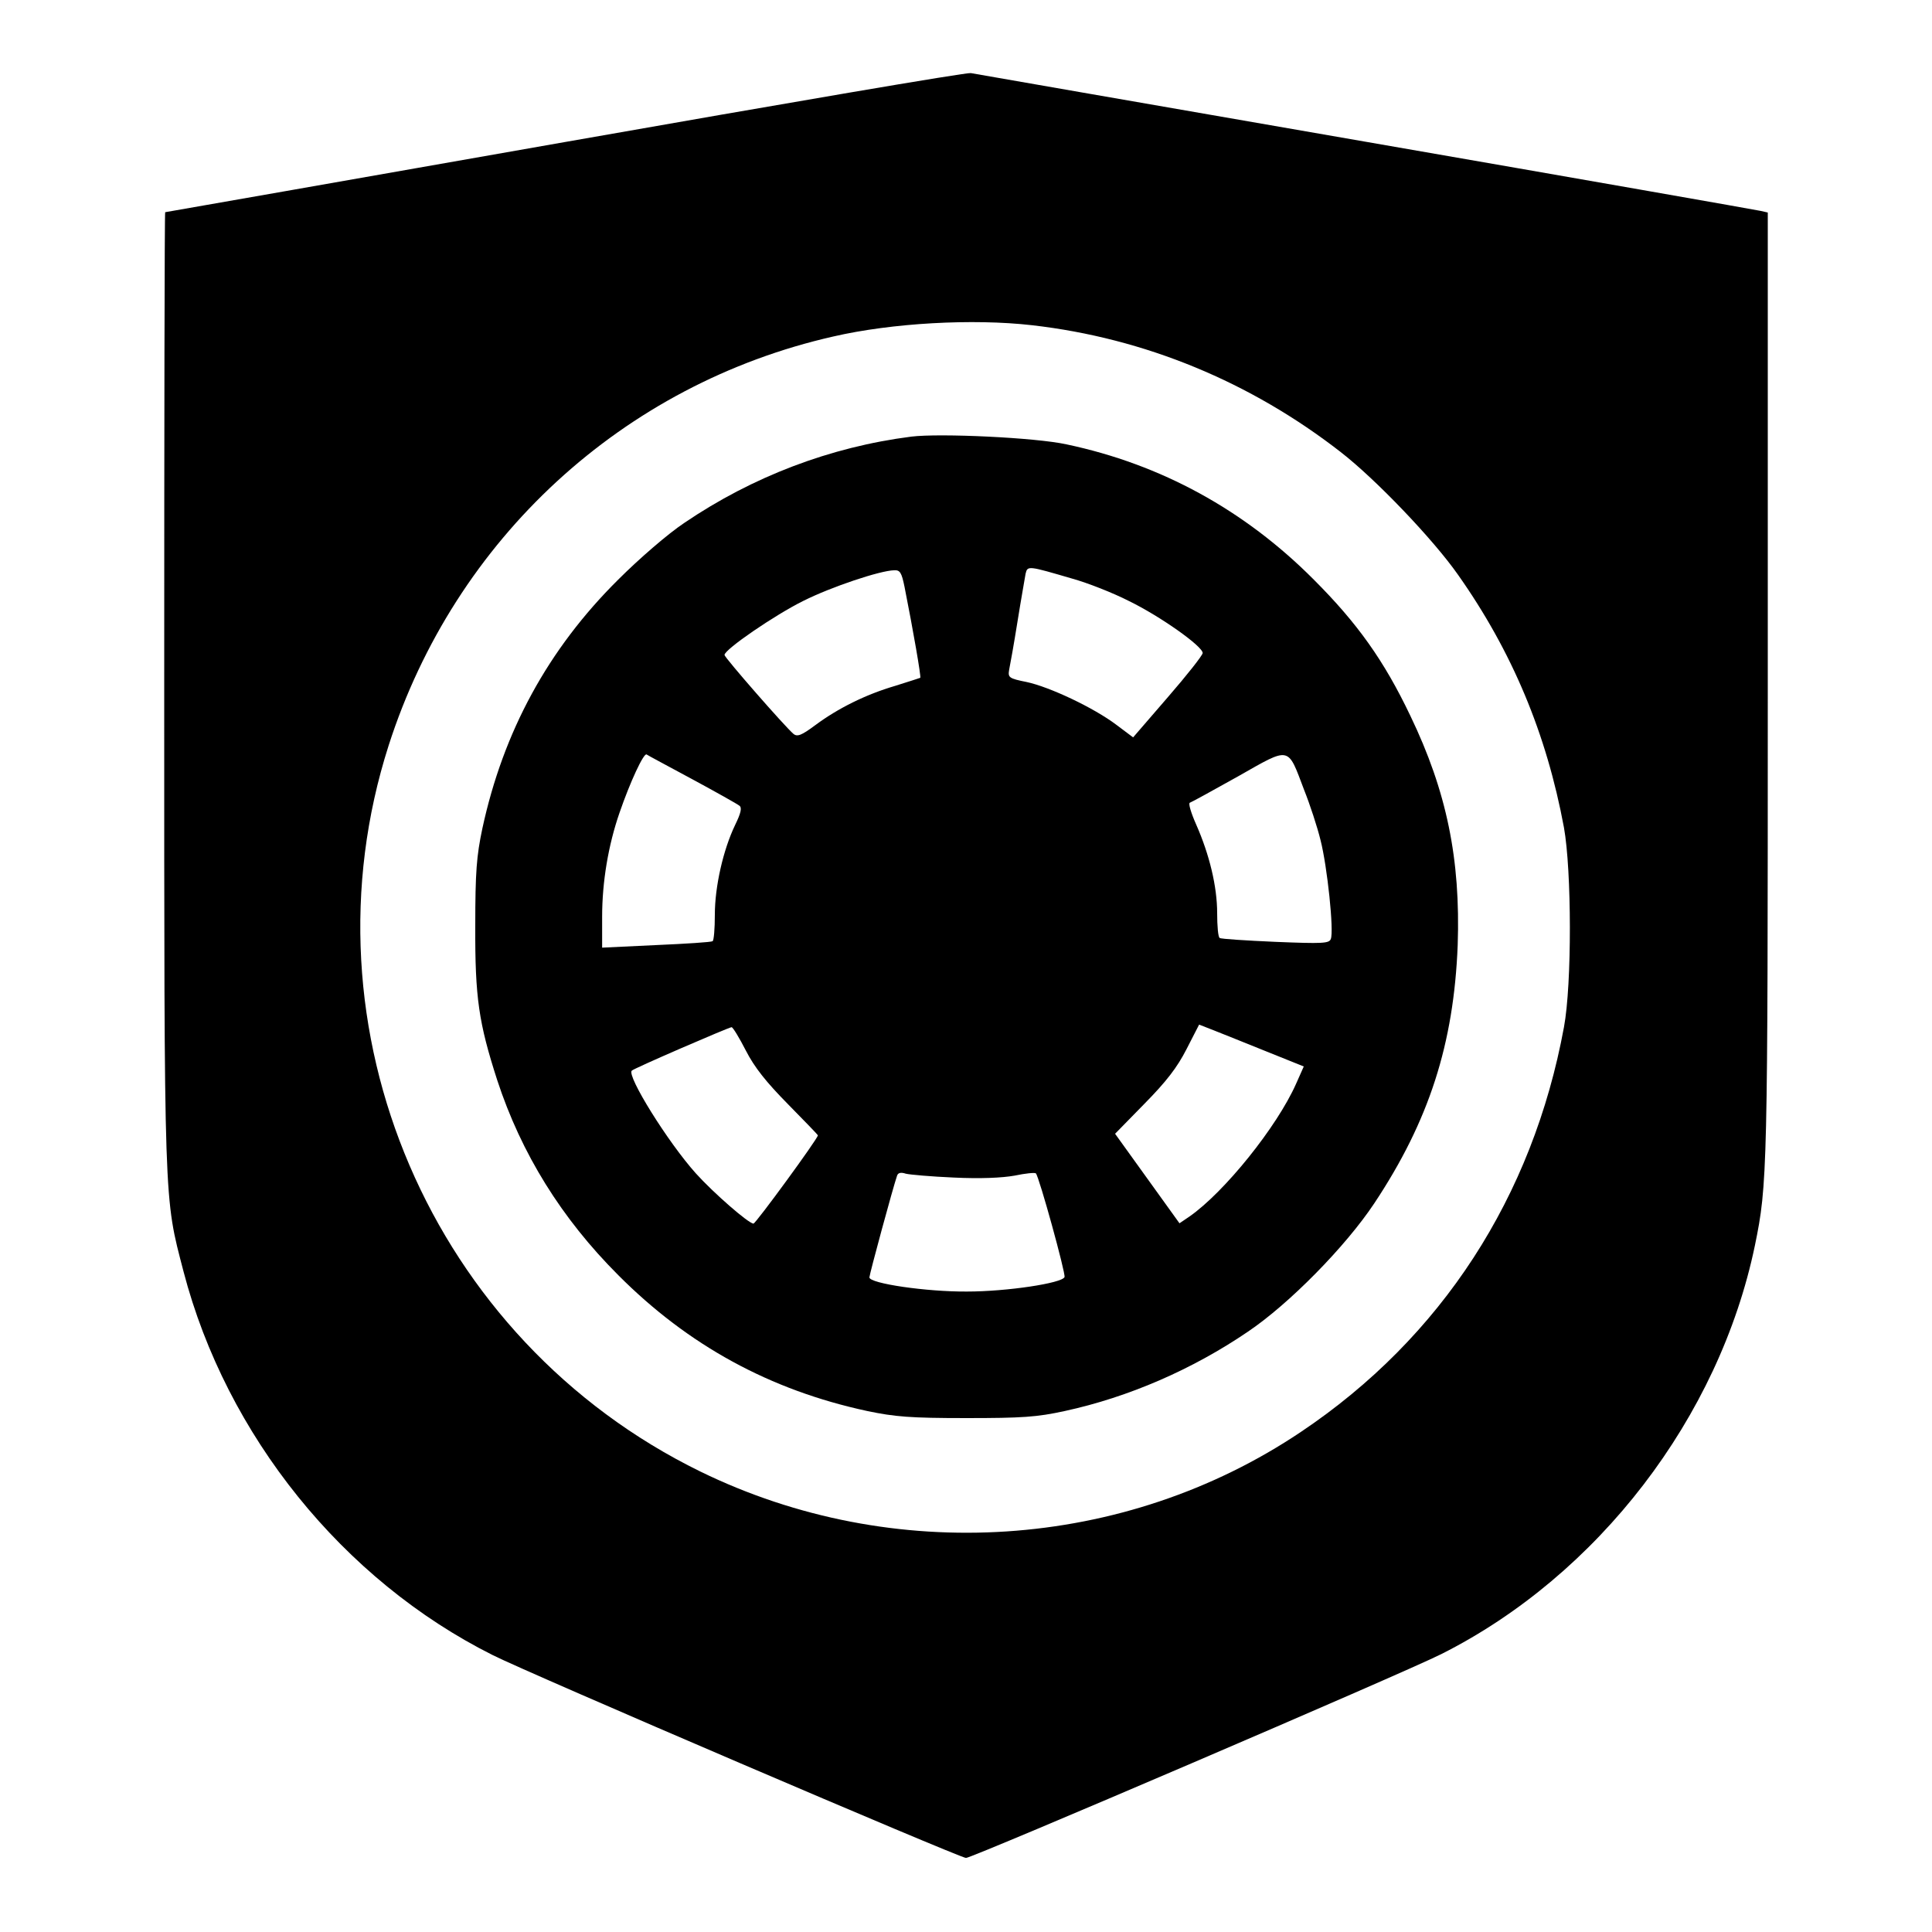 <?xml version="1.0" standalone="no"?>
<!DOCTYPE svg PUBLIC "-//W3C//DTD SVG 20010904//EN"
 "http://www.w3.org/TR/2001/REC-SVG-20010904/DTD/svg10.dtd">
<svg version="1.0" xmlns="http://www.w3.org/2000/svg"
 width="600pt" height="600pt" viewBox="0 0 600 600"
 preserveAspectRatio="xMidYMid meet">
<g transform="translate(0,600) scale(0.1,-0.1)"
fill="#000000" stroke="none">
<path d="M1755 5559 c-682 -120 -1241 -218 -1242 -218 -2 -1 -3 -668 -3 -1483
0 -1624 -1 -1572 60 -1807 133 -509 495 -958 960 -1191 113 -57 1451 -630
1470 -630 20 0 1359 574 1476 633 487 245 863 735 974 1269 39 190 40 226 40
1735 l0 1473 -22 5 c-13 3 -565 100 -1228 215 -663 115 -1214 211 -1225 213
-11 3 -578 -94 -1260 -214z m1450 -569 c350 -40 679 -176 960 -395 108 -84
286 -270 363 -380 168 -238 275 -494 329 -785 24 -134 25 -486 0 -620 -97
-527 -380 -964 -817 -1257 -548 -368 -1267 -415 -1865 -123 -836 409 -1250
1375 -968 2255 206 642 728 1122 1381 1270 182 42 433 56 617 35z"/>
<path d="M2830 4644 c-251 -32 -493 -124 -705 -268 -51 -34 -140 -111 -205
-176 -218 -216 -357 -472 -422 -773 -18 -85 -22 -135 -22 -302 -1 -224 11
-302 68 -479 75 -229 200 -430 376 -606 217 -218 471 -357 773 -422 86 -18
134 -22 307 -22 175 0 220 3 307 22 198 43 396 129 568 246 128 86 304 265
393 399 170 256 247 495 259 802 9 267 -34 477 -147 712 -82 172 -165 288
-300 423 -215 216 -474 358 -768 420 -95 21 -393 35 -482 24z m500 -441 c47
-13 126 -44 175 -69 97 -47 230 -141 230 -162 0 -7 -49 -69 -108 -137 l-108
-125 -52 39 c-70 53 -208 118 -279 133 -55 11 -58 14 -54 38 3 14 15 81 26
150 11 69 23 135 25 148 6 26 8 25 145 -15z m-521 -25 c27 -136 52 -280 49
-283 -2 -1 -37 -12 -78 -25 -92 -27 -178 -70 -248 -122 -43 -32 -56 -37 -68
-27 -27 23 -214 237 -214 245 0 17 156 124 245 168 88 44 238 94 282 95 18 1
23 -7 32 -51z m1241 -631 c18 -45 41 -115 51 -156 21 -82 42 -282 32 -307 -5
-14 -25 -15 -172 -9 -91 4 -169 9 -173 12 -5 2 -8 37 -8 77 0 83 -24 182 -65
275 -16 36 -25 66 -20 68 6 2 73 39 150 82 164 93 153 95 205 -42z m-1900 33
c74 -40 140 -77 146 -82 9 -6 5 -23 -13 -60 -37 -77 -63 -191 -63 -279 0 -43
-3 -80 -7 -82 -5 -3 -83 -8 -175 -12 l-168 -8 0 96 c0 108 19 222 54 323 33
96 75 186 84 181 4 -3 68 -37 142 -77z m1782 -845 l117 -47 -24 -54 c-59 -133
-222 -336 -331 -412 l-31 -21 -100 139 -100 139 91 93 c68 69 102 113 131 170
l39 76 46 -18 c25 -10 98 -39 162 -65z m-1616 3 c27 -53 64 -99 131 -167 51
-52 93 -95 93 -97 0 -10 -193 -274 -200 -274 -15 0 -124 95 -179 156 -87 97
-215 303 -199 319 6 7 300 134 310 135 4 0 24 -33 44 -72z m646 -395 c82 -4
150 -1 189 6 33 7 63 10 66 7 10 -10 93 -311 89 -322 -7 -19 -179 -45 -303
-45 -125 -1 -303 25 -303 44 0 9 74 282 86 316 3 9 12 11 27 6 12 -3 79 -9
149 -12z"/>
</g>
</svg>
